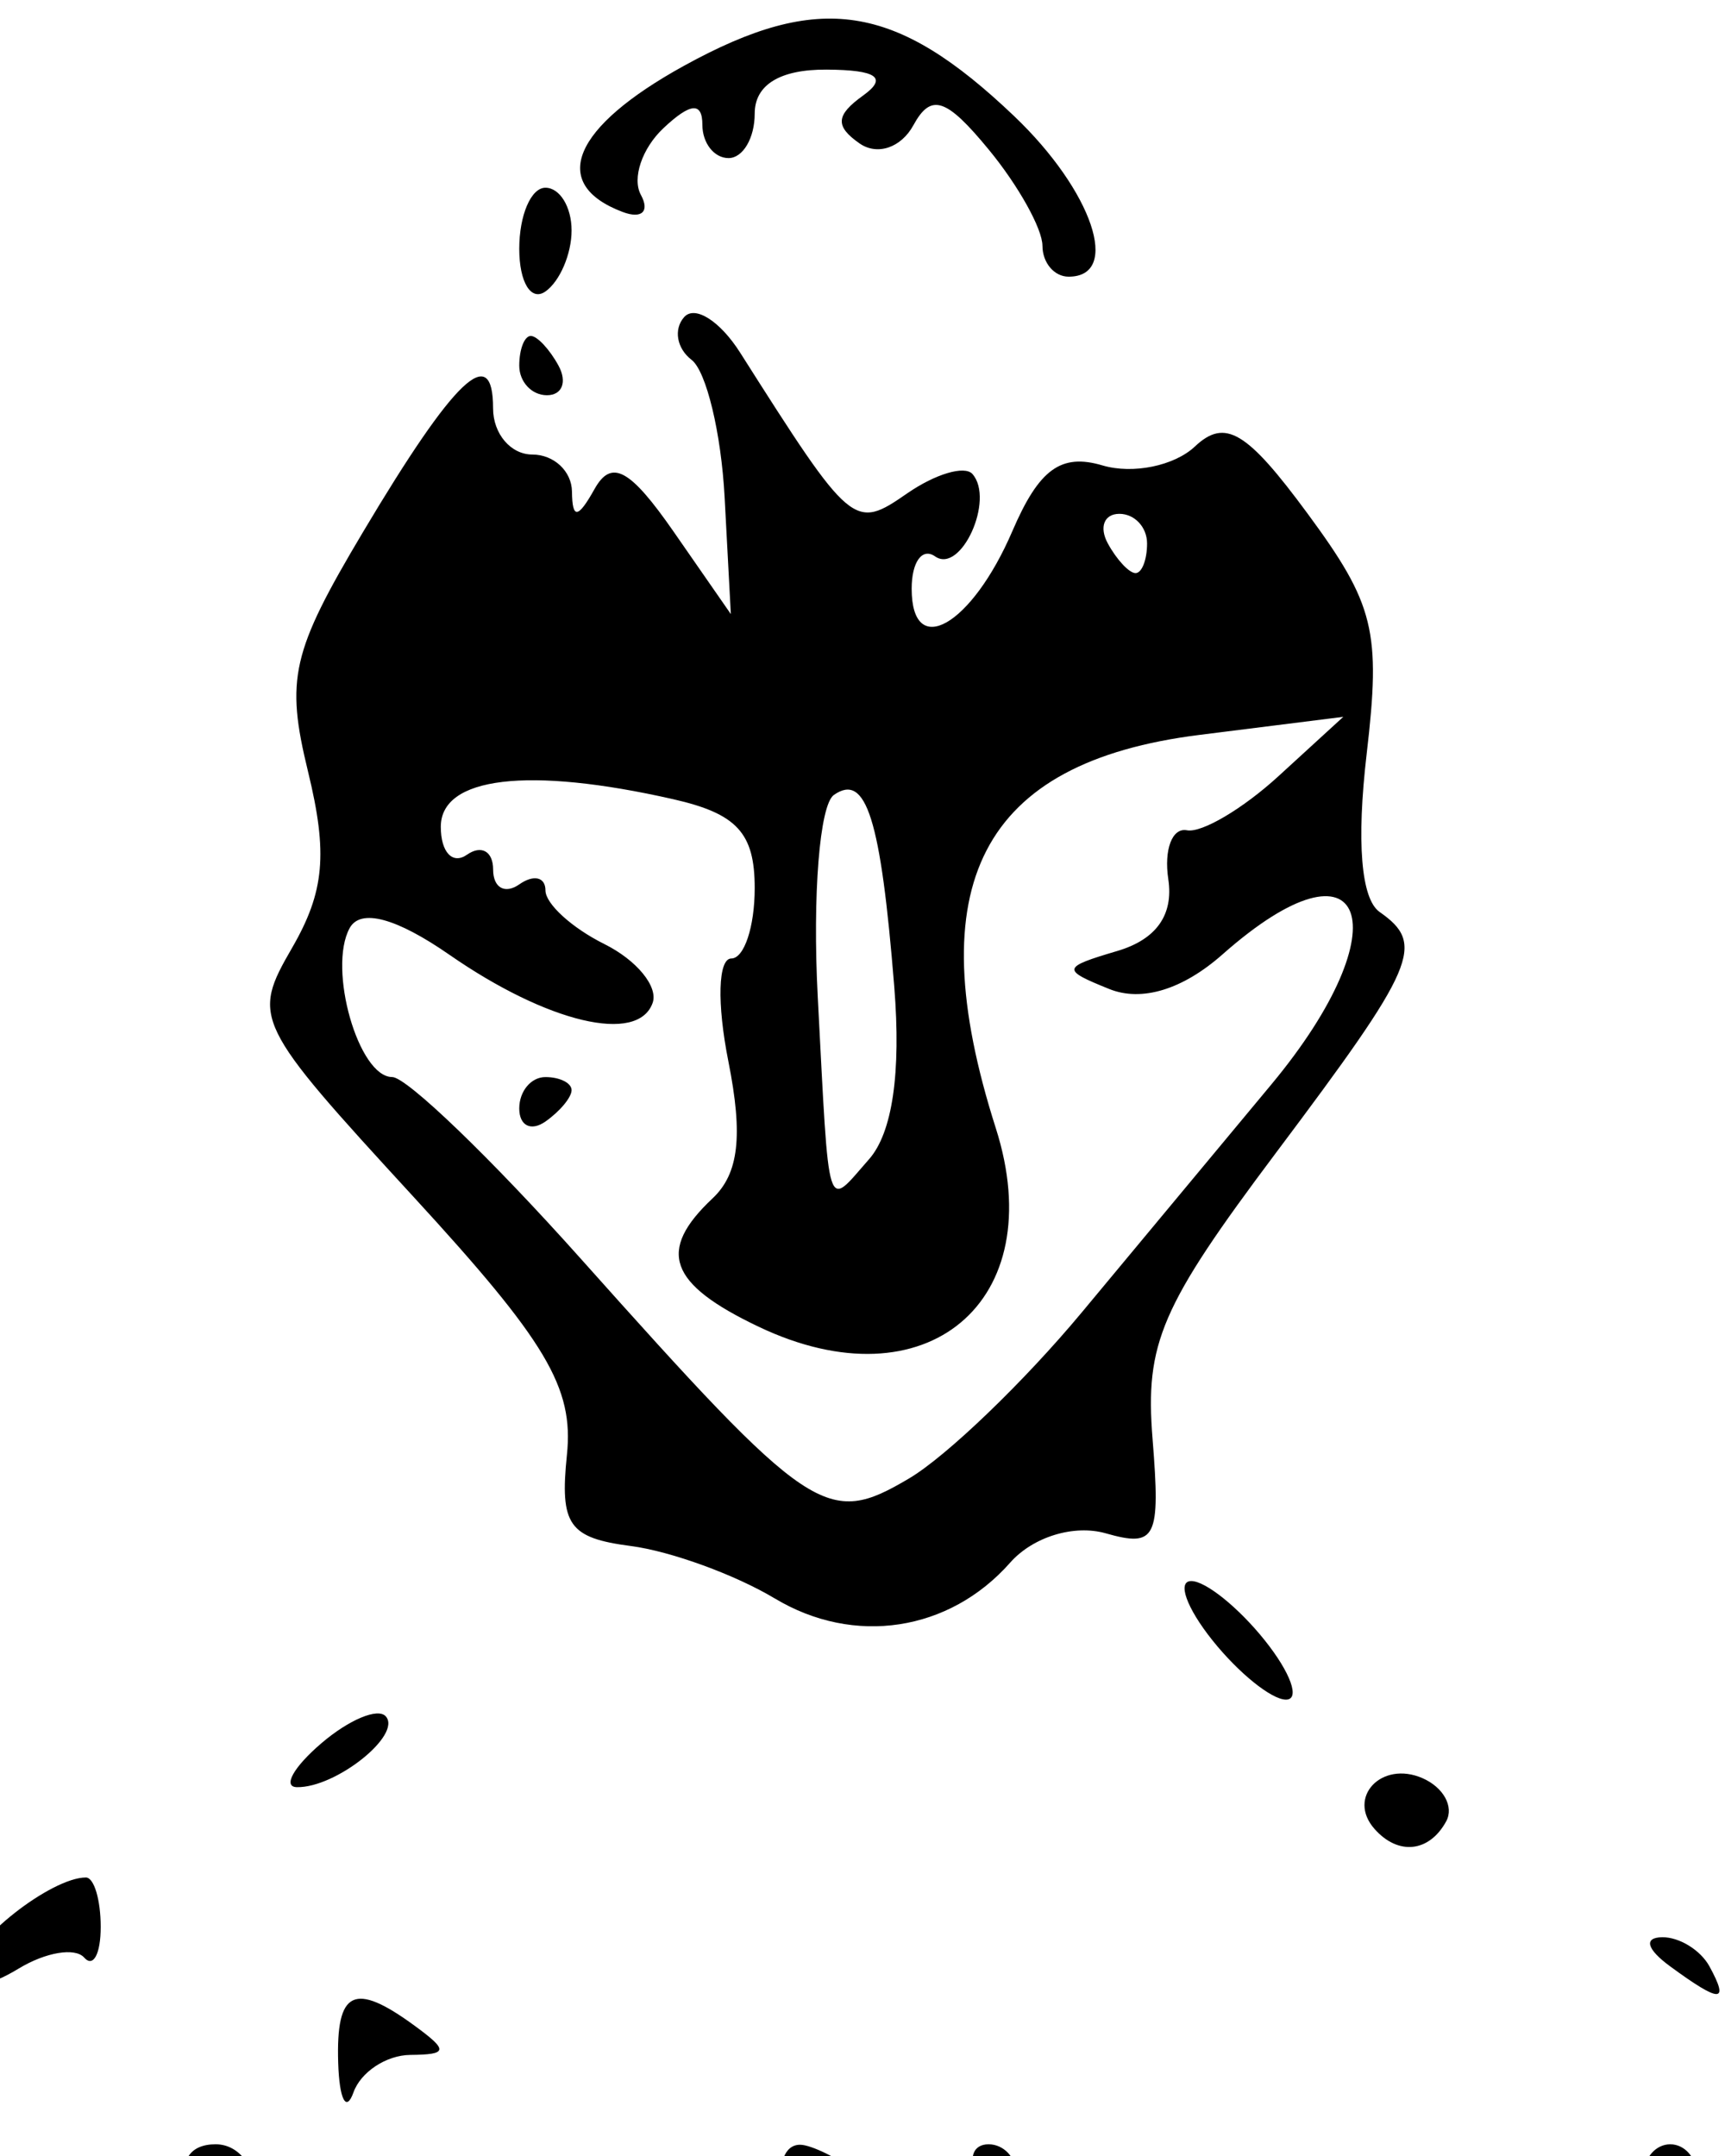 <?xml version="1.0"?><svg width="120" height="150" xmlns="http://www.w3.org/2000/svg">
 <title>prishtina</title>

 <g>
  <title>Layer 1</title>
  <path fill="#000000" id="path2698" d="m51.134,306.544c-2.252,-0.492 -4.094,-2.067 -4.094,-3.5c0,-3.859 -12.802,-17.671 -17.66,-19.053c-2.46,-0.7 -6.086,0.202 -8.74,2.173c-3.785,2.811 -4.536,2.877 -4.536,0.399c0,-1.633 0.738,-3.279 1.641,-3.657c0.902,-0.378 0.337,-2.049 -1.256,-3.714c-2.567,-2.681 -2.763,-2.63 -1.72,0.45c0.647,1.912 0.338,4.063 -0.688,4.782c-1.025,0.718 -1.403,2.668 -0.839,4.333c0.746,2.203 -0.088,2.848 -3.061,2.37c-3.767,-0.607 -4.085,-1.728 -4.085,-14.405c0,-7.561 -0.614,-14.445 -1.365,-15.297c-2.465,-2.798 -1.426,-9.112 1.498,-9.112c4.179,0 2.443,-6.67 -2.457,-9.438c-5.961,-3.368 -7.344,-5.51 -3.036,-4.7c4.673,0.878 13.549,-5.509 13.549,-9.75c0,-1.742 0.788,-2.616 1.75,-1.942c1.077,0.755 1.122,3.098 0.116,6.097c-0.899,2.679 -1.097,5.48 -0.441,6.224c0.656,0.744 -0.132,0.776 -1.752,0.071c-4.678,-2.034 -5.819,2.888 -2.358,10.171c3.068,6.456 3.043,7.147 -0.707,19.426c-4.592,15.04 -4.729,16.841 -1.279,16.841c1.493,0 2.855,-2.426 3.185,-5.672c0.414,-4.079 1.598,-5.672 4.215,-5.672c8.978,0 10.943,-7.498 3.185,-12.15c-4.221,-2.531 -4.519,-3.216 -1.904,-4.375c1.736,-0.769 4.918,0.069 7.229,1.903c2.271,1.803 5.994,3.278 8.273,3.278c3.221,0 4.145,1.163 4.145,5.221c0,2.872 1.148,5.72 2.551,6.33c1.403,0.61 3.078,4.294 3.722,8.185c0.644,3.892 1.876,7.076 2.738,7.076c0.862,0 1.138,1.861 0.613,4.136c-1.17,5.072 2.371,10.302 6.977,10.302c1.879,0 3.417,0.928 3.417,2.062c0,1.134 -0.614,1.936 -1.365,1.782c-0.751,-0.154 -3.207,-0.683 -5.459,-1.175zm9.376,-0.062c1.941,-2.2 12.006,-2.455 12.006,-0.304c0,1.002 -3.003,1.821 -6.672,1.821c-3.67,0 -6.07,-0.683 -5.334,-1.517zm13.349,-11.374c0.551,-2.552 1.687,-5.642 2.523,-6.865c0.836,-1.223 1.78,-4.149 2.097,-6.502c0.317,-2.353 1.576,-5.643 2.797,-7.311c1.222,-1.668 1.659,-4.696 0.971,-6.727c-0.859,-2.536 -0.583,-3.226 0.878,-2.202c1.366,0.957 2.129,-0.054 2.129,-2.822c0,-4.463 6.301,-8.577 10.417,-6.802c1.226,0.528 5.139,-1.078 8.695,-3.569c5.234,-3.666 6.982,-4.045 9.167,-1.989c1.783,1.677 2.11,3.347 0.963,4.914c-0.956,1.305 -1.599,8.375 -1.429,15.711c0.17,7.336 -0.479,14.73 -1.441,16.431c-0.963,1.702 -1.834,3.558 -1.935,4.125c-1.744,9.717 -11.668,11.473 -17.484,3.094c-1.968,-2.836 -4.605,-5.156 -5.859,-5.156c-1.254,0 -4.204,2.32 -6.554,5.156c-5.298,6.392 -7.242,6.56 -5.936,0.516zm29.593,-3.673c0,-3.377 -3.057,-21.75 -4.716,-28.343c-0.97,-3.853 -8.022,4.716 -8.022,9.747c0,3.816 1.823,9.993 5.916,20.042c2.105,5.169 6.823,4.17 6.823,-1.446zm7.215,-31.39c0.035,-1.985 -0.654,-3.609 -1.532,-3.609c-3.244,0 -5.331,5.327 -4.352,11.107l1.008,5.951l2.406,-4.92c1.323,-2.706 2.435,-6.544 2.471,-8.529zm-47.25,9.347c0,-1.268 -0.497,-3.774 -1.105,-5.569c-0.618,-1.825 -0.17,-3.262 1.017,-3.262c1.167,0 1.659,0.849 1.093,1.886c-0.566,1.037 0,2.314 1.257,2.836c1.829,0.76 1.831,1.496 0.011,3.682c-1.452,1.745 -2.275,1.899 -2.275,0.426zm12.023,-1.781c-1.442,-4.26 -1.394,-4.988 0.328,-4.988c0.788,0 1.556,1.856 1.707,4.125c0.33,4.958 -0.525,5.32 -2.035,0.863zm-49.874,-19.838c-2.972,-3.369 -2.745,-5.775 0.546,-5.775c1.516,0 2.73,1.833 2.73,4.125c0,4.808 -0.339,4.978 -3.276,1.65zm11.021,0.412c0.409,-1.702 2.9,-3.187 5.537,-3.301c2.637,-0.114 4.385,0.542 3.886,1.457c-0.499,0.915 -2.192,1.105 -3.762,0.422c-1.57,-0.683 -3.654,0.054 -4.63,1.637c-1.477,2.396 -1.65,2.36 -1.031,-0.215zm52.697,-1.547c-1.688,-2.626 -2.595,-2.907 -3.327,-1.031c-1.196,3.063 -6.162,3.479 -6.162,0.516c0,-1.134 1.024,-1.83 2.275,-1.547c1.251,0.284 2.089,-0.579 1.863,-1.917c-0.53,-3.126 7.977,-2.201 10.947,1.191c1.731,1.976 1.422,2.233 -1.436,1.195c-3.589,-1.303 -3.59,-1.276 -0.107,1.94c2.572,2.375 2.817,3.262 0.901,3.262c-1.447,0 -3.676,-1.624 -4.953,-3.609zm-71.361,-0.516c0,-1.134 0.361,-2.062 0.802,-2.062c0.441,0 1.309,0.928 1.927,2.062c0.619,1.134 0.257,2.063 -0.802,2.063c-1.06,0 -1.927,-0.928 -1.927,-2.063zm98.268,0c0,-1.134 0.819,-2.062 1.82,-2.062c1.001,0 1.82,0.928 1.82,2.062c0,1.134 -0.819,2.063 -1.82,2.063c-1.001,0 -1.82,-0.928 -1.82,-2.063zm-87.349,-16.294c-7.681,-1.16 -8.225,-1.661 -8.768,-8.075c-0.318,-3.761 0.483,-8.288 1.781,-10.061c2.022,-2.761 0.986,-4.656 -7.231,-13.218c-5.275,-5.497 -14.066,-13.362 -19.535,-17.477c-6.677,-5.023 -10.286,-9.276 -10.984,-12.944c-0.572,-3.004 -1.879,-7.435 -2.904,-9.845c-2.449,-5.759 0.534,-12.097 7.66,-16.274c6.224,-3.648 7.08,-2.098 1.739,3.152c-6.468,6.358 -2.972,9.486 10.903,9.756c10.211,0.198 12.382,-0.309 11.57,-2.706c-0.611,-1.805 0.137,-2.951 1.925,-2.951c1.711,0 2.924,1.711 2.924,4.125c0,5.463 3.07,5.283 4.626,-0.273c0.677,-2.419 1.756,-3.579 2.397,-2.578c0.641,1.001 3.623,3.387 6.625,5.304c5.15,3.287 5.454,4.194 5.357,15.984c-0.073,8.971 0.569,12.5 2.275,12.5c1.307,0 2.39,-1.16 2.405,-2.578c0.019,-1.713 0.61,-1.54 1.763,0.516c1.337,2.384 1.644,1.911 1.337,-2.063c-0.219,-2.836 0.421,-5.454 1.422,-5.818c2.564,-0.933 4.938,-6.238 3.758,-8.401c-0.543,-0.996 0.641,-2.294 2.631,-2.884c1.99,-0.59 3.619,-0.191 3.619,0.887c0,1.078 1.421,1.687 3.157,1.354c2.356,-0.452 3.186,0.868 3.271,5.202c0.062,3.195 -0.579,6.294 -1.426,6.887c-0.847,0.593 -0.581,2.388 0.592,3.988c1.172,1.601 1.35,2.91 0.396,2.91c-1.698,0 -4.374,-5.164 -6.948,-13.406c-1.034,-3.31 -1.695,-2.291 -3.35,5.156c-1.573,7.079 -2.926,9.299 -5.703,9.358c-2.003,0.042 -4.719,0.831 -6.035,1.753c-2.524,1.768 -7.446,-3.793 -7.553,-8.533c-0.032,-1.418 -0.877,-2.578 -1.878,-2.578c-1.001,0 -1.82,-1.248 -1.82,-2.774c0,-4.699 -7.055,-10.317 -14.163,-11.277c-15.376,-2.079 -24.69,-0.522 -25.518,4.266c-0.727,4.204 3.038,6.766 5.628,3.831c2.877,-3.261 5.008,-2.842 3.793,0.745c-1.346,3.974 3.478,9.334 8.4,9.334c2.163,0 3.372,0.927 2.734,2.096c-0.629,1.153 -2.11,1.48 -3.292,0.728c-1.182,-0.753 -0.341,0.625 1.869,3.06c2.21,2.436 4.872,4.428 5.914,4.428c1.043,0 1.896,0.916 1.896,2.035c0,1.119 2.866,3.392 6.369,5.051c6.081,2.88 9.344,6.454 3.619,3.964c-1.968,-0.856 -2.43,-0.251 -1.625,2.127c0.619,1.828 2.266,3.323 3.66,3.323c4.222,0 2.839,3.591 -1.903,4.94c-4.188,1.191 -4.294,1.577 -1.89,6.83c1.515,3.309 5.714,7.024 10.352,9.158c8.182,3.765 7.528,3.985 -5.845,1.965zm60.11,-0.721c0.032,-1.418 1.26,-4.38 2.73,-6.582c3.636,-5.448 3.358,-7.34 -1.075,-7.34c-2.061,0 -3.241,-0.928 -2.622,-2.063c0.619,-1.134 0.142,-2.062 -1.059,-2.062c-1.201,0 1.412,-3.239 5.807,-7.199c4.395,-3.959 9.014,-7.208 10.265,-7.219c1.251,-0.011 2.092,-0.716 1.87,-1.567c-0.737,-2.815 11.588,-15.009 13.751,-13.606c1.167,0.757 1.547,0.653 0.844,-0.231c-1.482,-1.863 3.663,-8.383 5.221,-6.616c1.559,1.767 5.651,-3.568 6.356,-8.287c0.341,-2.278 -0.451,-5.603 -1.76,-7.39c-2.054,-2.806 -1.868,-3.097 1.365,-2.139c4.742,1.405 4.783,-1.454 0.104,-7.146c-5.353,-6.513 -4.43,-7.684 1.719,-2.179c5.357,4.796 7.249,12.652 3.653,15.171c-1.049,0.735 -1.773,2.878 -1.61,4.762c0.163,1.885 0.202,4.558 0.087,5.94c-0.25,3.004 -16.93,17.262 -27.496,23.503c-10.22,6.037 -13.956,12.653 -11.124,19.696c1.736,4.319 1.605,6.251 -0.694,10.228c-3.05,5.276 -6.426,6.515 -6.332,2.325zm-48.149,-4.685c-1.929,-1.654 -3.145,-3.417 -2.702,-3.918c0.442,-0.501 2.839,0.861 5.326,3.027c2.487,2.166 3.703,3.929 2.702,3.918c-1.001,-0.011 -3.398,-1.373 -5.326,-3.027zm0.777,-14.271c0,-0.5 0.819,-1.483 1.82,-2.184c1.001,-0.701 1.82,-0.292 1.82,0.91c0,1.201 -0.819,2.184 -1.82,2.184c-1.001,0 -1.82,-0.409 -1.82,-0.91zm38.886,-31.317c0.584,-2.127 1.252,-6.844 1.486,-10.483c0.234,-3.638 0.792,-6.199 1.241,-5.69c0.449,0.509 1.984,-0.173 3.411,-1.516c2.962,-2.787 33.918,-4.587 32.445,-1.887c-0.53,0.973 -3.371,2.314 -6.314,2.981c-3,0.68 -5.721,2.835 -6.196,4.907c-0.661,2.884 -0.893,2.677 -1.058,-0.946c-0.26,-5.709 -4.737,-6.062 -13.922,-1.097c-4.586,2.479 -6.862,5.28 -7.576,9.324c-0.561,3.18 -1.821,6.342 -2.8,7.028c-1.039,0.728 -1.338,-0.363 -0.718,-2.621zm-74.178,-5.758c0.608,-1.796 1.905,-3.266 2.882,-3.266c2.392,0 0.894,4.688 -1.826,5.715c-1.33,0.502 -1.737,-0.441 -1.056,-2.449zm7.995,0.859c0,-1.134 0.819,-2.062 1.82,-2.062c1.001,0 1.82,0.928 1.82,2.062c0,1.134 -0.819,2.062 -1.82,2.062c-1.001,0 -1.82,-0.928 -1.82,-2.062zm100.58,-1.246c0.605,-0.685 2.174,-0.759 3.488,-0.163c1.452,0.658 1.021,1.147 -1.099,1.246c-1.918,0.09 -2.993,-0.398 -2.388,-1.083zm-76.923,-4.941c0,-1.134 1.228,-2.062 2.73,-2.062c1.501,0 2.73,0.928 2.73,2.062c0,1.134 -1.228,2.062 -2.73,2.062c-1.501,0 -2.73,-0.928 -2.73,-2.062zm18.653,-11.773c-2.425,-1.008 -3.206,-6.811 -0.91,-6.757c0.751,0.017 2.586,0.907 4.079,1.977c3.144,2.253 0.466,6.292 -3.169,4.781zm11.374,-4.727c-0.619,-1.134 -0.257,-2.063 0.802,-2.063c1.06,0 1.927,0.928 1.927,2.063c0,1.134 -0.361,2.062 -0.802,2.062c-0.441,0 -1.309,-0.928 -1.927,-2.062zm46.404,0c0,-1.134 0.819,-2.063 1.82,-2.063c1.001,0 1.82,0.928 1.82,2.063c0,1.134 -0.819,2.062 -1.82,2.062c-1.001,0 -1.82,-0.928 -1.82,-2.062zm-90.845,-7.734c-0.156,-5.049 1.106,-5.661 5.316,-2.578c2.361,1.729 2.32,2.004 -0.303,2.031c-1.668,0.017 -3.446,1.192 -3.951,2.61c-0.505,1.418 -0.983,0.49 -1.062,-2.062zm-25.62,-6.558c0,-1.894 5.656,-6.333 8.069,-6.333c0.566,0 1.03,1.547 1.03,3.437c0,1.891 -0.517,2.851 -1.149,2.135c-0.632,-0.716 -2.679,-0.374 -4.549,0.76c-2.267,1.375 -3.4,1.375 -3.4,0zm118.285,-0.145c-1.64,-1.201 -1.865,-2.012 -0.562,-2.031c1.192,-0.017 2.673,0.897 3.292,2.031c1.396,2.561 0.766,2.561 -2.73,0zm-20.575,-9.569c-1.938,-2.196 0.491,-4.768 3.335,-3.531c1.463,0.636 2.208,1.988 1.654,3.004c-1.18,2.163 -3.344,2.392 -4.989,0.527zm-73.276,-5.944c1.929,-1.654 3.952,-2.502 4.497,-1.885c1.142,1.295 -3.48,4.976 -6.184,4.926c-1.001,-0.019 -0.242,-1.387 1.687,-3.041zm62.005,-7.174c-1.812,-2.269 -2.475,-4.125 -1.474,-4.125c1.001,0 3.302,1.856 5.113,4.125c1.812,2.269 2.475,4.125 1.474,4.125c-1.001,0 -3.302,-1.856 -5.113,-4.125zm-30.45,-2.915c-2.736,-1.645 -7.239,-3.287 -10.009,-3.647c-4.318,-0.563 -4.951,-1.466 -4.448,-6.347c0.483,-4.68 -1.42,-7.877 -10.708,-17.987c-11.056,-12.035 -11.234,-12.401 -8.412,-17.282c2.257,-3.905 2.498,-6.565 1.111,-12.26c-1.575,-6.466 -1.151,-8.316 3.827,-16.676c6.374,-10.704 9.045,-13.244 9.045,-8.601c0,1.769 1.228,3.215 2.73,3.215c1.501,0 2.742,1.16 2.758,2.578c0.021,1.93 0.415,1.886 1.567,-0.174c1.18,-2.11 2.465,-1.417 5.512,2.972l3.973,5.724l-0.433,-8.128c-0.238,-4.471 -1.274,-8.774 -2.302,-9.563c-1.028,-0.789 -1.26,-2.125 -0.515,-2.969c0.745,-0.844 2.497,0.266 3.894,2.466c7.772,12.242 7.914,12.361 11.628,9.794c1.955,-1.351 3.995,-1.957 4.535,-1.345c1.566,1.774 -0.8,6.991 -2.599,5.731c-0.896,-0.628 -1.629,0.383 -1.629,2.246c0,4.97 4.171,2.587 7.003,-3.999c1.856,-4.319 3.383,-5.432 6.275,-4.575c2.102,0.623 4.992,0.031 6.423,-1.315c2.103,-1.979 3.605,-1.086 7.839,4.662c4.652,6.315 5.111,8.182 4.114,16.707c-0.717,6.127 -0.392,10.11 0.9,11.014c3.205,2.245 2.575,3.711 -7.193,16.732c-8.038,10.715 -9.138,13.265 -8.602,19.942c0.555,6.924 0.244,7.551 -3.26,6.554c-2.211,-0.629 -5.064,0.247 -6.646,2.039c-4.234,4.799 -10.861,5.807 -16.374,2.492zm21.352,-19.892c4.003,-4.813 9.941,-11.952 13.193,-15.866c9.183,-11.047 6.613,-17.902 -3.394,-9.052c-2.77,2.45 -5.621,3.322 -7.882,2.409c-3.335,-1.346 -3.302,-1.501 0.567,-2.647c2.705,-0.802 3.915,-2.506 3.542,-4.987c-0.312,-2.073 0.272,-3.607 1.297,-3.409c1.025,0.198 3.891,-1.496 6.369,-3.766l4.506,-4.126l-10.009,1.257c-15.183,1.907 -19.577,10.393 -14.163,27.36c3.854,12.08 -4.848,19.367 -16.498,13.815c-6.263,-2.985 -7.087,-5.279 -3.208,-8.928c1.829,-1.72 2.133,-4.352 1.102,-9.534c-0.804,-4.038 -0.715,-7.158 0.204,-7.158c0.895,0 1.628,-2.204 1.628,-4.898c0,-3.836 -1.233,-5.178 -5.687,-6.188c-10.072,-2.283 -16.15,-1.558 -16.15,1.926c0,1.769 0.819,2.642 1.82,1.941c1.001,-0.701 1.82,-0.237 1.82,1.031c0,1.268 0.819,1.732 1.82,1.031c1.001,-0.701 1.82,-0.512 1.82,0.42c0,0.932 1.843,2.611 4.094,3.731c2.252,1.12 3.764,2.964 3.361,4.098c-1.024,2.879 -7.302,1.391 -14.135,-3.35c-3.71,-2.574 -6.188,-3.237 -6.942,-1.855c-1.538,2.821 0.616,10.361 2.96,10.361c1.008,0 6.889,5.664 13.071,12.586c16.092,18.021 17.151,18.731 22.884,15.342c2.603,-1.538 8.009,-6.735 12.012,-11.548zm-39.125,-14.197c0,-1.201 0.819,-2.184 1.82,-2.184c1.001,0 1.82,0.409 1.82,0.91c0,0.5 -0.819,1.483 -1.82,2.184c-1.001,0.701 -1.82,0.292 -1.82,-0.91zm26.087,-8.472c-0.938,-11.687 -1.954,-14.914 -4.2,-13.341c-0.992,0.695 -1.494,6.979 -1.122,14.053c0.82,15.573 0.548,14.714 3.565,11.295c1.629,-1.846 2.238,-6.009 1.757,-12.007zm17.587,-30.837c0,-1.134 -0.867,-2.062 -1.927,-2.062c-1.06,0 -1.421,0.928 -0.802,2.062c0.619,1.134 1.486,2.062 1.927,2.062c0.441,0 0.802,-0.928 0.802,-2.062zm-43.674,-12.375c0,-1.134 0.361,-2.063 0.802,-2.063c0.441,0 1.309,0.928 1.927,2.063c0.619,1.134 0.257,2.062 -0.802,2.062c-1.06,0 -1.927,-0.928 -1.927,-2.062zm0,-8.128c0,-2.336 0.819,-4.247 1.82,-4.247c1.001,0 1.82,1.337 1.82,2.972c0,1.635 -0.819,3.546 -1.82,4.247c-1.001,0.701 -1.82,-0.636 -1.82,-2.972zm36.395,-0.208c0,-1.182 -1.674,-4.186 -3.721,-6.675c-2.974,-3.618 -4.029,-3.962 -5.256,-1.712c-0.856,1.57 -2.516,2.128 -3.752,1.261c-1.706,-1.195 -1.648,-1.962 0.252,-3.326c1.727,-1.24 0.964,-1.783 -2.535,-1.805c-3.248,-0.02 -5.004,1.055 -5.004,3.062c0,1.702 -0.819,3.094 -1.82,3.094c-1.001,0 -1.82,-1.042 -1.82,-2.315c0,-1.607 -0.829,-1.536 -2.71,0.234c-1.49,1.402 -2.195,3.492 -1.566,4.645c0.629,1.153 0.057,1.686 -1.271,1.184c-5.148,-1.945 -3.486,-5.9 4.276,-10.174c9.412,-5.182 14.697,-4.373 22.969,3.515c5.441,5.189 7.464,11.161 3.78,11.161c-1.001,0 -1.82,-0.967 -1.82,-2.149z"/>
 </g>
</svg>